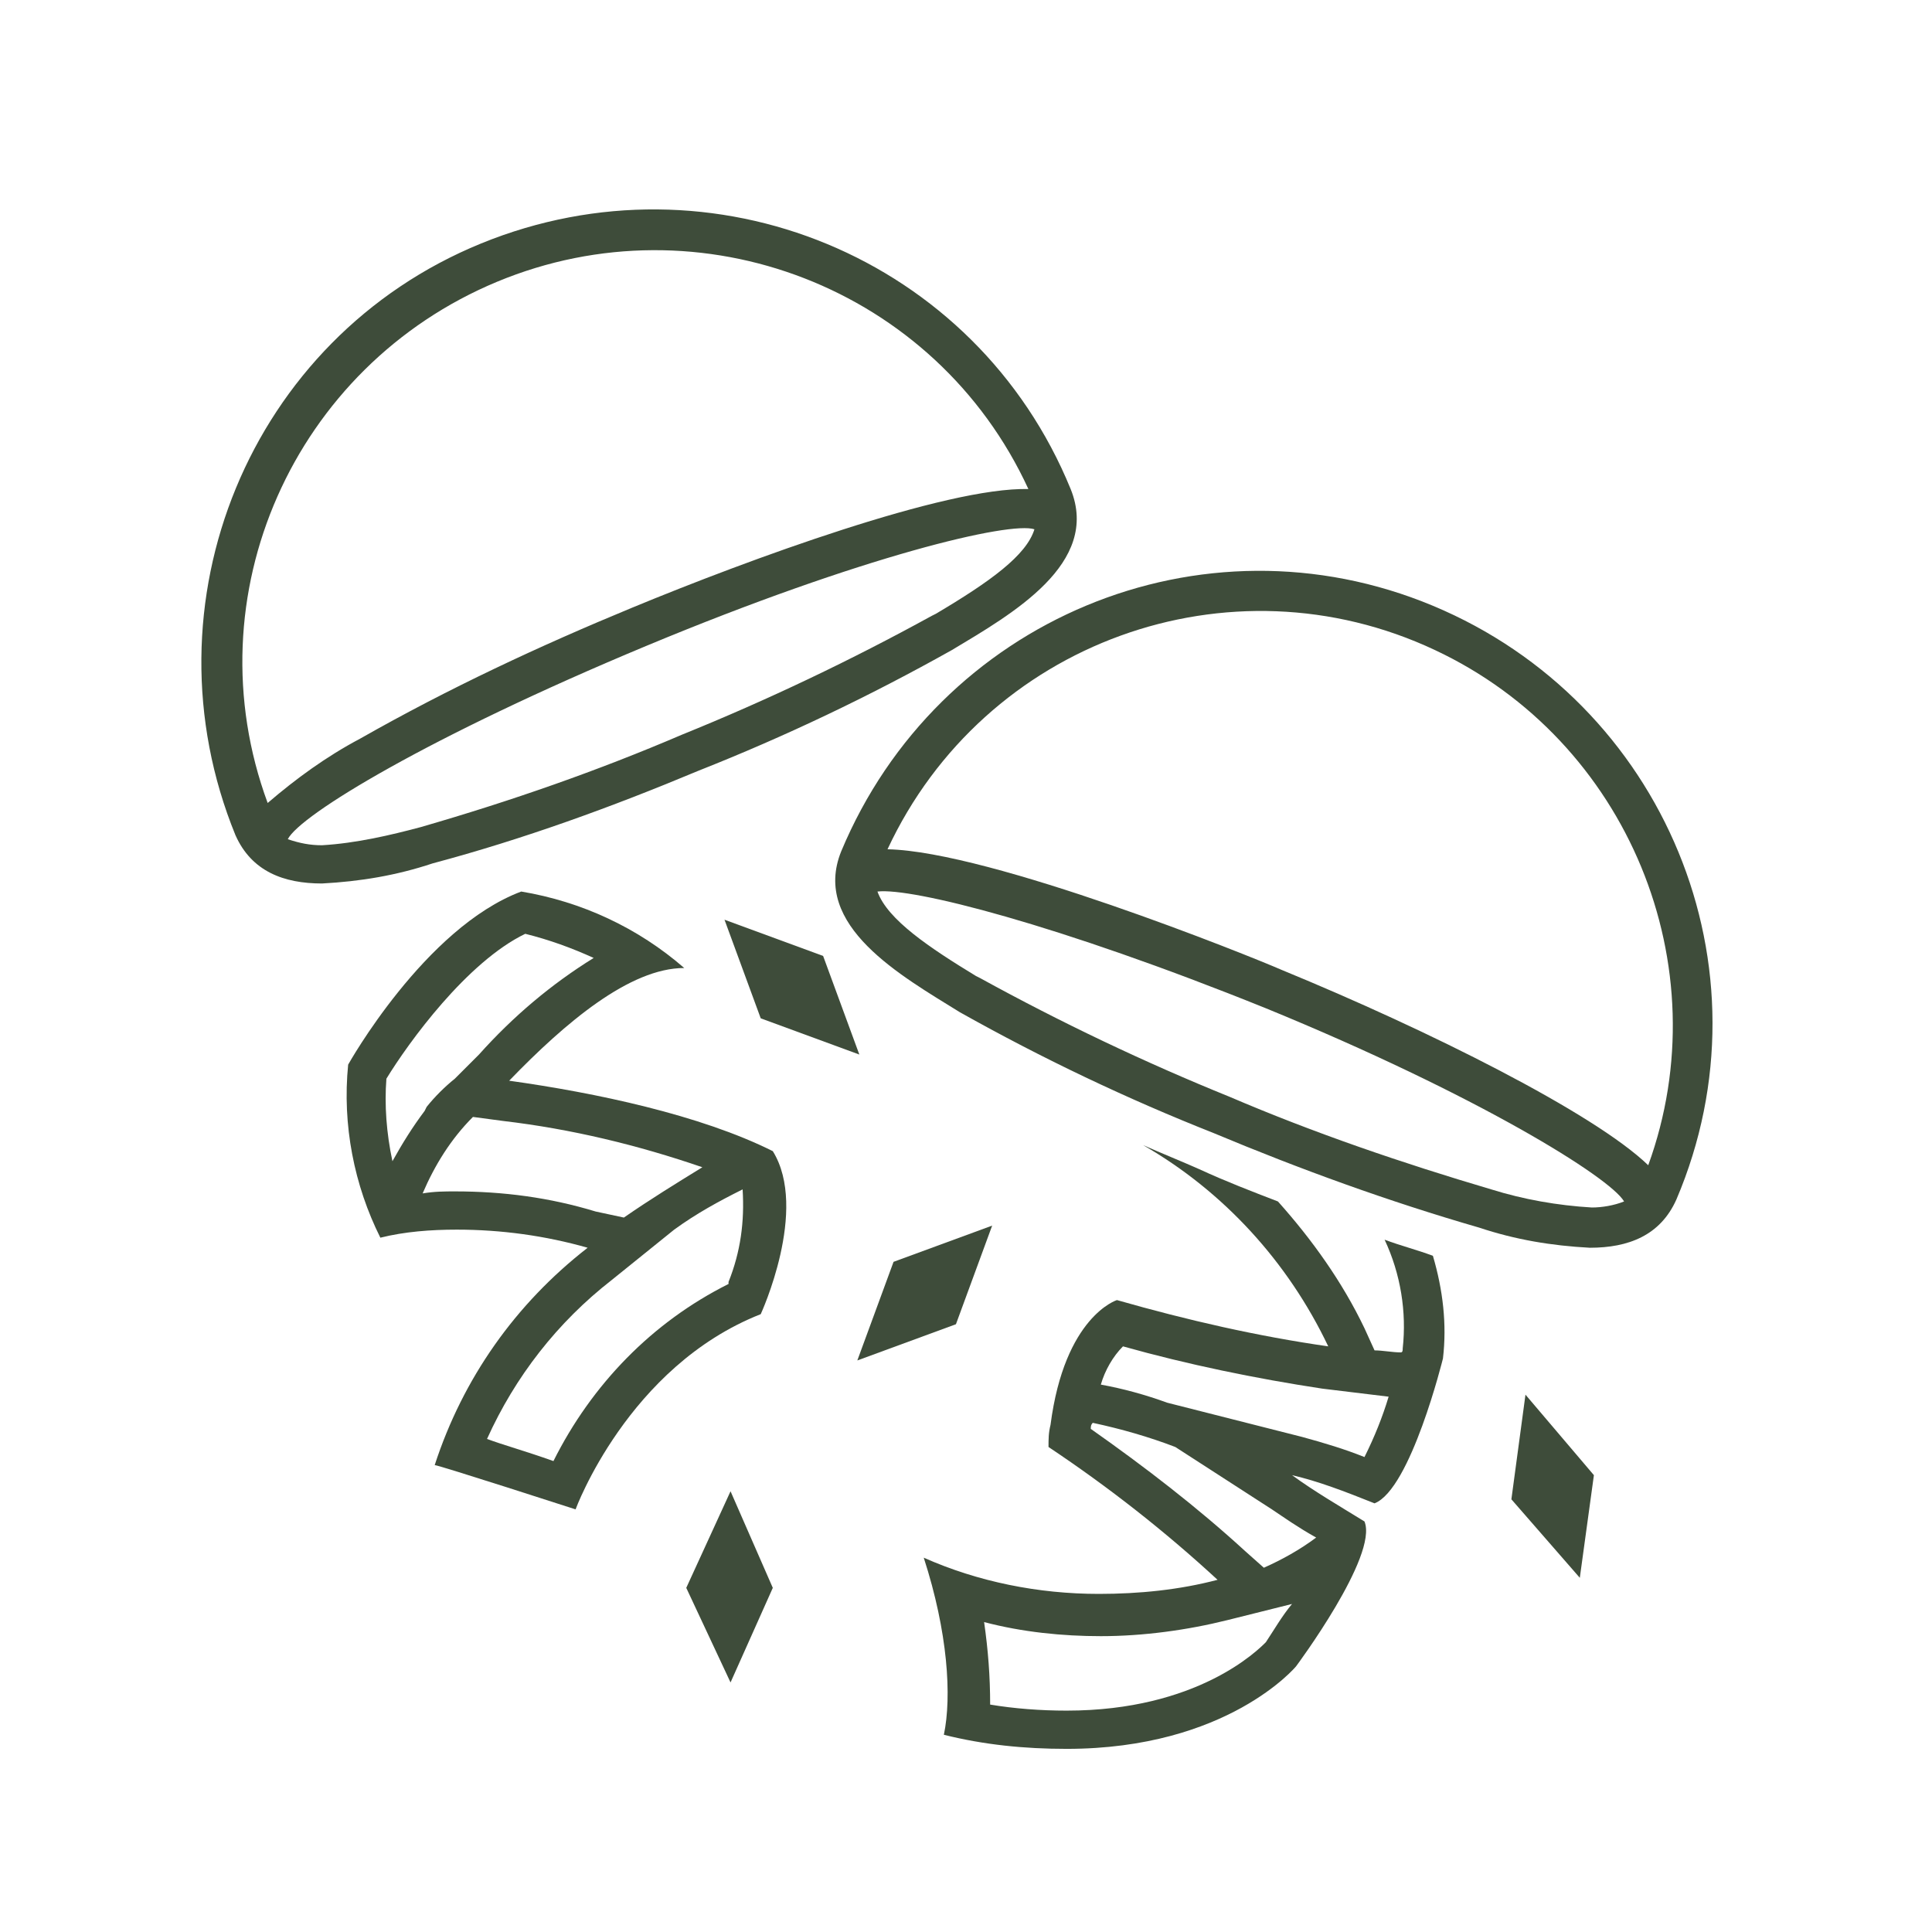<svg viewBox="0 0 96 96" xmlns="http://www.w3.org/2000/svg" xmlns:xlink="http://www.w3.org/1999/xlink" id="Icons_ConfettiBall_M" overflow="hidden"><g id="Icons"><path d="M25.3 53.7C28.1 50.8 31.3 48.1 34 48.1 31.7 46.1 28.9 44.8 25.9 44.3 21.1 46.1 17.3 52.9 17.3 52.9 17 55.9 17.6 58.9 18.9 61.5 20.1 61.2 21.4 61.1 22.7 61.1 24.9 61.1 27.1 61.4 29.2 62 25.6 64.8 23 68.5 21.6 72.8 21.8 72.8 28.6 75 28.6 75 28.6 75 31.2 67.9 37.8 65.3 37.8 65.3 40.2 60.1 38.4 57.2 34.8 55.4 29.6 54.3 25.3 53.7ZM19.2 53.6C20.3 51.8 23.2 47.8 26.1 46.4 27.3 46.7 28.4 47.1 29.5 47.6 27.4 48.9 25.5 50.5 23.8 52.4L22.6 53.6C22.1 54 21.6 54.5 21.2 55L21.1 55.2C20.5 56 20 56.8 19.5 57.7 19.5 57.7 19.5 57.7 19.5 57.7 19.5 57.7 19.5 57.7 19.5 57.7 19.2 56.3 19.1 54.9 19.2 53.6L19.2 53.6ZM22.6 59.2C22.1 59.2 21.6 59.2 21 59.3 21 59.3 21 59.3 21 59.3 21 59.3 21 59.3 21 59.3 21.6 57.9 22.4 56.6 23.5 55.5L25 55.7C28.4 56.1 31.7 56.9 34.9 58 34.9 58 34.9 58 34.9 58 34.9 58 34.9 58 34.9 58 33.6 58.8 32.3 59.6 31 60.5L31 60.5 29.6 60.2C27.3 59.5 25 59.2 22.6 59.2L22.6 59.2ZM36.2 63.8C32.4 65.7 29.4 68.8 27.5 72.6 26.1 72.1 25 71.8 24.2 71.5 25.6 68.4 27.7 65.7 30.4 63.6L33.5 61.1C34.6 60.3 35.7 59.7 36.9 59.1 36.9 59.1 36.9 59.1 36.9 59.1 36.9 59.1 36.9 59.1 36.9 59.1 37 60.7 36.8 62.2 36.2 63.7 36.2 63.8 36.2 63.8 36.2 63.8Z" stroke="none" stroke-width="0.84" stroke-linecap="butt" stroke-linejoin="miter" stroke-miterlimit="4" fill="#3E4C3A" fill-opacity="1"/><path d="M42.7 52.4 40.9 47.5 36 45.7 37.8 50.6Z" stroke="none" stroke-width="0.84" stroke-linecap="butt" stroke-linejoin="miter" stroke-miterlimit="4" fill="#3E4C3A" fill-opacity="1"/><path d="M49.3 60.9 44.4 62.7 42.6 67.6 47.5 65.8Z" stroke="none" stroke-width="0.84" stroke-linecap="butt" stroke-linejoin="miter" stroke-miterlimit="4" fill="#3E4C3A" fill-opacity="1"/><path d="M34.1 78.9 36.3 83.6 38.4 78.9 36.3 74.1Z" stroke="none" stroke-width="0.84" stroke-linecap="butt" stroke-linejoin="miter" stroke-miterlimit="4" fill="#3E4C3A" fill-opacity="1"/><path d="M75.1 74.5 78.5 78.4 79.2 73.3 75.8 69.3Z" stroke="none" stroke-width="0.84" stroke-linecap="butt" stroke-linejoin="miter" stroke-miterlimit="4" fill="#3E4C3A" fill-opacity="1"/><path d="M34.7 38.3C39 36.6 43.2 34.6 47.3 32.3 50.3 30.5 54.7 28 53.2 24.3 48.5 12.8 35.4 7.4 23.9 12.1 12.4 16.8 7 30 11.7 41.5 12.5 43.3 14.1 43.9 16 43.9 17.9 43.8 19.7 43.5 21.5 42.9 26 41.7 30.4 40.1 34.7 38.3ZM24.7 14C34.8 9.8 46.5 14.3 51.1 24.3 47 24.2 37.2 27.8 31.4 30.2 26.8 32.1 22.3 34.2 17.9 36.7 16.2 37.6 14.7 38.7 13.3 39.9 9.5 29.6 14.6 18.2 24.7 14ZM16 42C15.4 42 14.9 41.9 14.3 41.7 14.3 41.7 14.3 41.7 14.3 41.7 14.3 41.7 14.3 41.7 14.3 41.7 14.9 40.5 21.3 36.6 32.1 32.1 42.9 27.6 50.2 25.9 51.4 26.3 51 27.6 49.2 28.9 46.5 30.5L46.3 30.6C42.3 32.8 38.1 34.8 33.9 36.5 29.7 38.3 25.4 39.8 20.9 41.1 19.4 41.5 17.7 41.9 16 42Z" stroke="none" stroke-width="0.84" stroke-linecap="butt" stroke-linejoin="miter" stroke-miterlimit="4" fill="#3E4C3A" fill-opacity="1"/><path d="M71.2 30.1 71.2 30.1C59.7 25.3 46.6 30.8 41.8 42.3 40.3 46 44.8 48.5 47.7 50.3 51.8 52.6 56 54.6 60.3 56.3 64.6 58.1 69 59.7 73.5 61 75.3 61.6 77.1 61.9 79 62 80.9 62 82.5 61.4 83.3 59.6 88.2 48.1 82.7 34.9 71.2 30.1ZM74.1 59.1C69.7 57.8 65.3 56.3 61.1 54.5 56.9 52.8 52.7 50.8 48.7 48.6L48.5 48.5C46.2 47.1 44.1 45.7 43.6 44.3 43.6 44.3 43.6 44.3 43.6 44.3 43.6 44.3 43.6 44.3 43.6 44.3 45.3 44.1 52.5 45.9 62.9 50.1 73.4 54.4 80 58.5 80.7 59.7 80.7 59.7 80.7 59.7 80.7 59.7 80.2 59.9 79.6 60 79.1 60 77.4 59.9 75.7 59.6 74.1 59.1ZM81.9 57.9C81.9 58 81.9 58 81.9 57.9 81.8 58 81.8 58 81.9 57.9 79.2 55.3 71 51.2 63.7 48.2 62.1 47.5 49.2 42.3 44.1 42.2 44.1 42.2 44.1 42.2 44.1 42.2 44.1 42.2 44.1 42.2 44.1 42.2 48.9 31.9 61.1 27.5 71.3 32.3 80.9 36.8 85.5 48 81.9 57.9L81.9 57.9Z" stroke="none" stroke-width="0.84" stroke-linecap="butt" stroke-linejoin="miter" stroke-miterlimit="4" fill="#3E4C3A" fill-opacity="1"/><path d="M68.8 61.6C69.6 63.3 69.9 65.2 69.7 67 69.7 67.1 69.7 67.2 69.6 67.2 69.2 67.2 68.7 67.1 68.3 67.1L67.8 66C66.7 63.7 65.2 61.6 63.5 59.7 62.2 59.2 60.9 58.7 59.6 58.1 58.7 57.7 57.7 57.3 56.8 56.9L56.8 56.9C60.8 59.2 64 62.7 66 66.9 62.5 66.4 59 65.6 55.5 64.6 55.5 64.6 52.9 65.4 52.2 70.8 52.1 71.2 52.1 71.5 52.1 71.9 55.1 73.9 57.9 76.1 60.5 78.5 58.6 79 56.6 79.2 54.6 79.2 51.6 79.2 48.6 78.6 45.9 77.4 47.1 81.1 47.3 84.3 46.9 86.2 48.9 86.7 50.9 86.9 53 86.9 61 86.9 64.4 82.8 64.4 82.8 64.4 82.8 68.5 77.3 67.8 75.6 66.5 74.8 65.3 74.1 64.2 73.3 65.5 73.6 66.8 74.1 68.3 74.7 70.1 74 71.7 67.5 71.7 67.5 71.9 65.8 71.7 64.1 71.2 62.4 70.4 62.1 69.6 61.9 68.8 61.6ZM62.9 81.6C62.5 82 59.5 85 53 85 51.7 85 50.4 84.9 49.2 84.7 49.2 83.3 49.1 82 48.9 80.6 50.8 81.1 52.8 81.3 54.7 81.3 56.8 81.3 59 81 61 80.5L64.2 79.7C63.7 80.3 63.3 81 62.9 81.6L62.9 81.6ZM65.4 76.4C64.6 77 63.7 77.5 62.8 77.9L61.9 77.1C59.5 74.9 56.9 72.9 54.2 71 54.2 70.9 54.2 70.8 54.3 70.7 55.7 71 57.1 71.4 58.4 71.9L63.2 75C63.8 75.4 64.5 75.9 65.4 76.4L65.4 76.4ZM67.8 72.4C66.8 72 65.8 71.7 64.7 71.4L58 69.7C56.9 69.3 55.8 69 54.7 68.8 54.9 68.1 55.3 67.4 55.8 66.9 59 67.8 62.4 68.5 65.7 69L69 69.4C68.7 70.4 68.3 71.4 67.8 72.4Z" stroke="none" stroke-width="0.84" stroke-linecap="butt" stroke-linejoin="miter" stroke-miterlimit="4" fill="#3E4C3A" fill-opacity="1"/></g></svg>